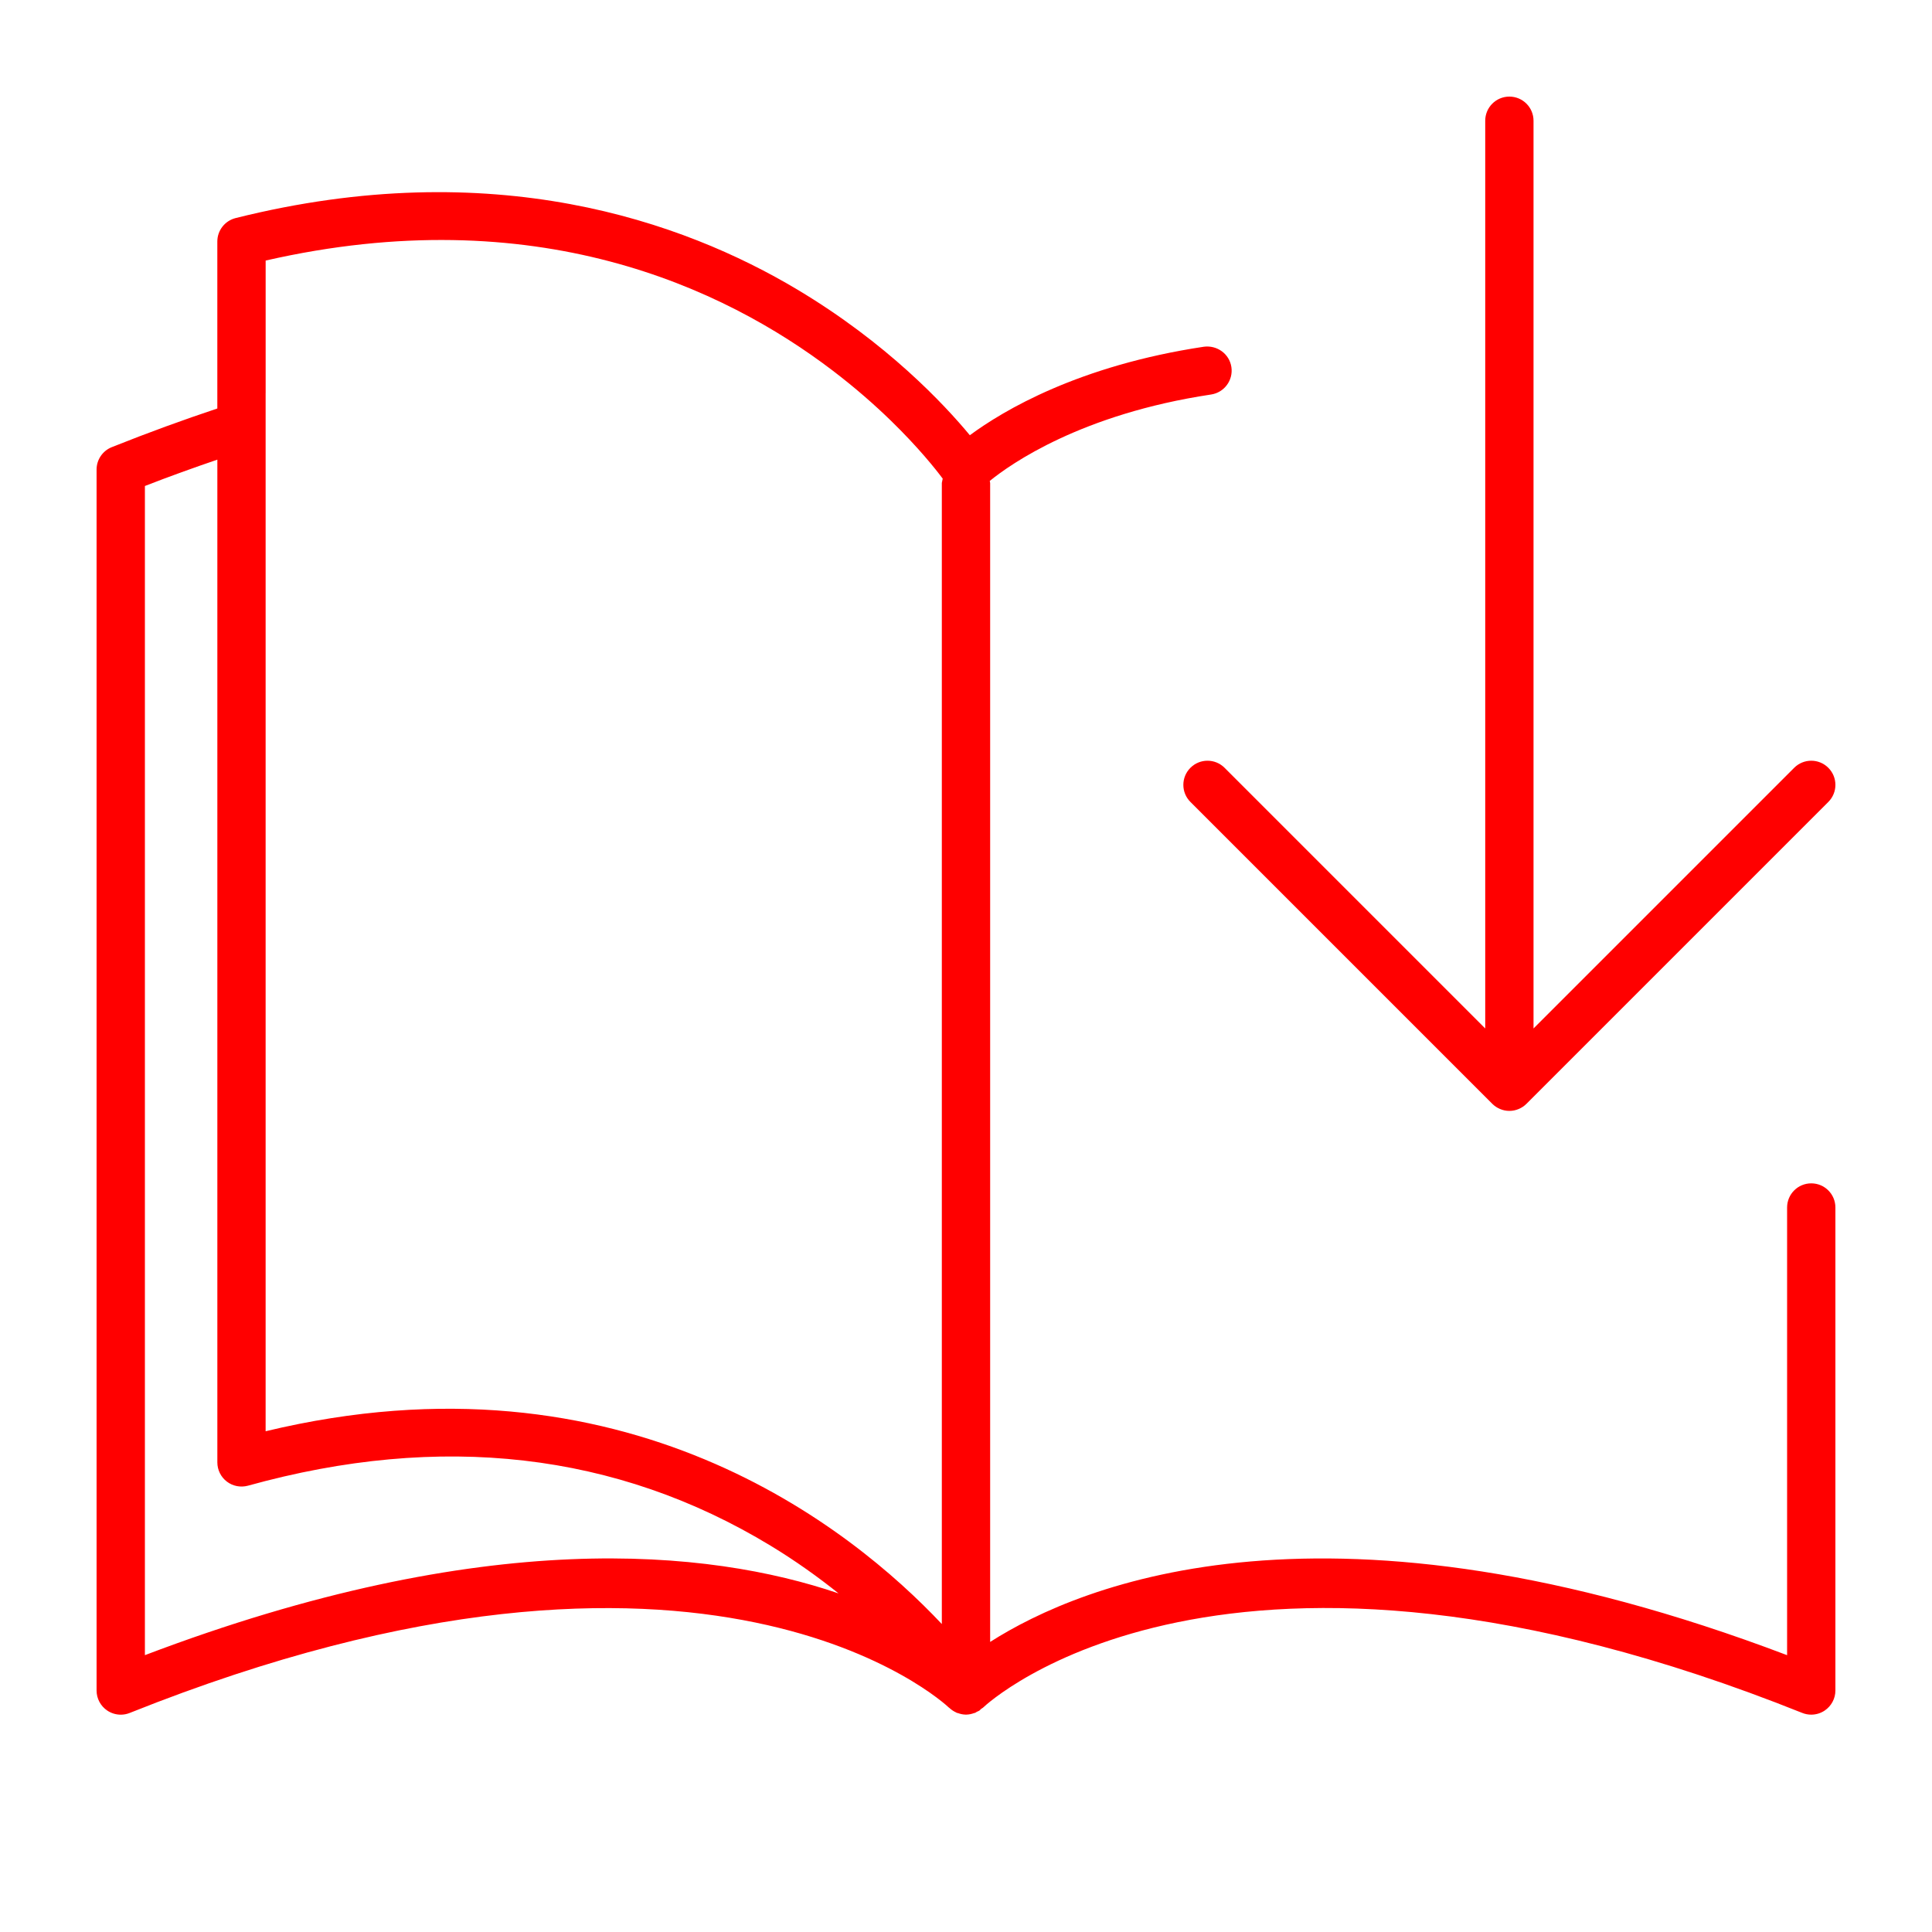 <?xml version="1.0" encoding="UTF-8"?>
<svg id="Ebene_4" data-name="Ebene 4" xmlns="http://www.w3.org/2000/svg" viewBox="0 0 80 80">
  <defs>
    <style>
      .cls-1 {
        fill: red;
      }
    </style>
  </defs>
  <path class="cls-1" d="M75,49c-.553,0-1,.447-1,1v18.537c-18.987-7.208-29.222-2.96-33-.548V20c0-.03-.015-.055-.017-.085.862-.701,3.789-2.77,9.165-3.579.547-.083.923-.592.841-1.138-.083-.546-.592-.912-1.138-.841-5.182.78-8.299,2.636-9.692,3.665-1.069-1.29-3.436-3.818-7.147-6.034-4.724-2.821-12.597-5.625-23.255-2.958-.445.111-.758.511-.758.97v6.915c-1.405.468-2.86.997-4.371,1.601-.38.152-.629.519-.629.929v50.556c0,.332.165.642.44.828.168.113.363.172.56.172.126,0,.252-.023.371-.071,23.964-9.583,33.81-.331,33.921-.223 0.0 0.0.001.001.001.001.002.002.004.003.006.004.005.003.009.006.013.009.079.075.171.136.271.183.012.006.022.015.035.02.017.007.035.007.052.013.102.036.208.06.315.061.005,0,.01.003.015.003.006,0,.011-.003.017-.003.108-.002.214-.025.317-.062.016-.006.033-.006.048-.012.025-.011.044-.03.069-.043.035-.018.072-.027.105-.049.027-.018.041-.045.065-.065.018-.015.042-.024.059-.04.007-.007.017-.009.025-.016 0-0.0.002-.002.002-.002 0-0.0.001-.001.002-.002.154-.151,10.007-9.345,33.921.222.119.048.245.071.371.071.197,0,.393-.059.56-.172.274-.186.44-.496.44-.828v-20c0-.553-.447-1-1-1ZM6,68.537V20.124c1.03-.402,2.023-.757,3-1.091v41.522c0,.312.146.607.395.796.25.19.573.249.873.168,7.985-2.217,15.265-1.383,21.637,2.483,1.055.64,1.99,1.314,2.818,1.977-5.392-1.833-14.65-2.788-28.722,2.557ZM11,16.284v-5.495c11.171-2.55,18.96,1.115,23.479,4.556.947.721,1.749,1.43,2.409,2.072,1.143,1.112,1.858,2.013,2.148,2.403-.006.033-.017.063-.02.097-.003.029-.017.054-.017.084v47.247c-3.727-3.959-13.125-11.56-28-7.983V16.284Z"/>
  <path class="cls-1" d="M49.293,31.793c-.391.391-.391,1.023,0,1.414l12.499,12.499.001.001c.096.096.207.167.325.216.118.049.246.077.382.077s.264-.028.382-.077c.118-.049.229-.12.325-.216l.001-.001,12.499-12.499c.391-.391.391-1.023,0-1.414s-1.023-.391-1.414,0l-10.793,10.793V5c0-.553-.447-1-1-1s-1,.447-1,1v37.586l-10.793-10.793c-.391-.391-1.023-.391-1.414,0Z"/>
</svg>